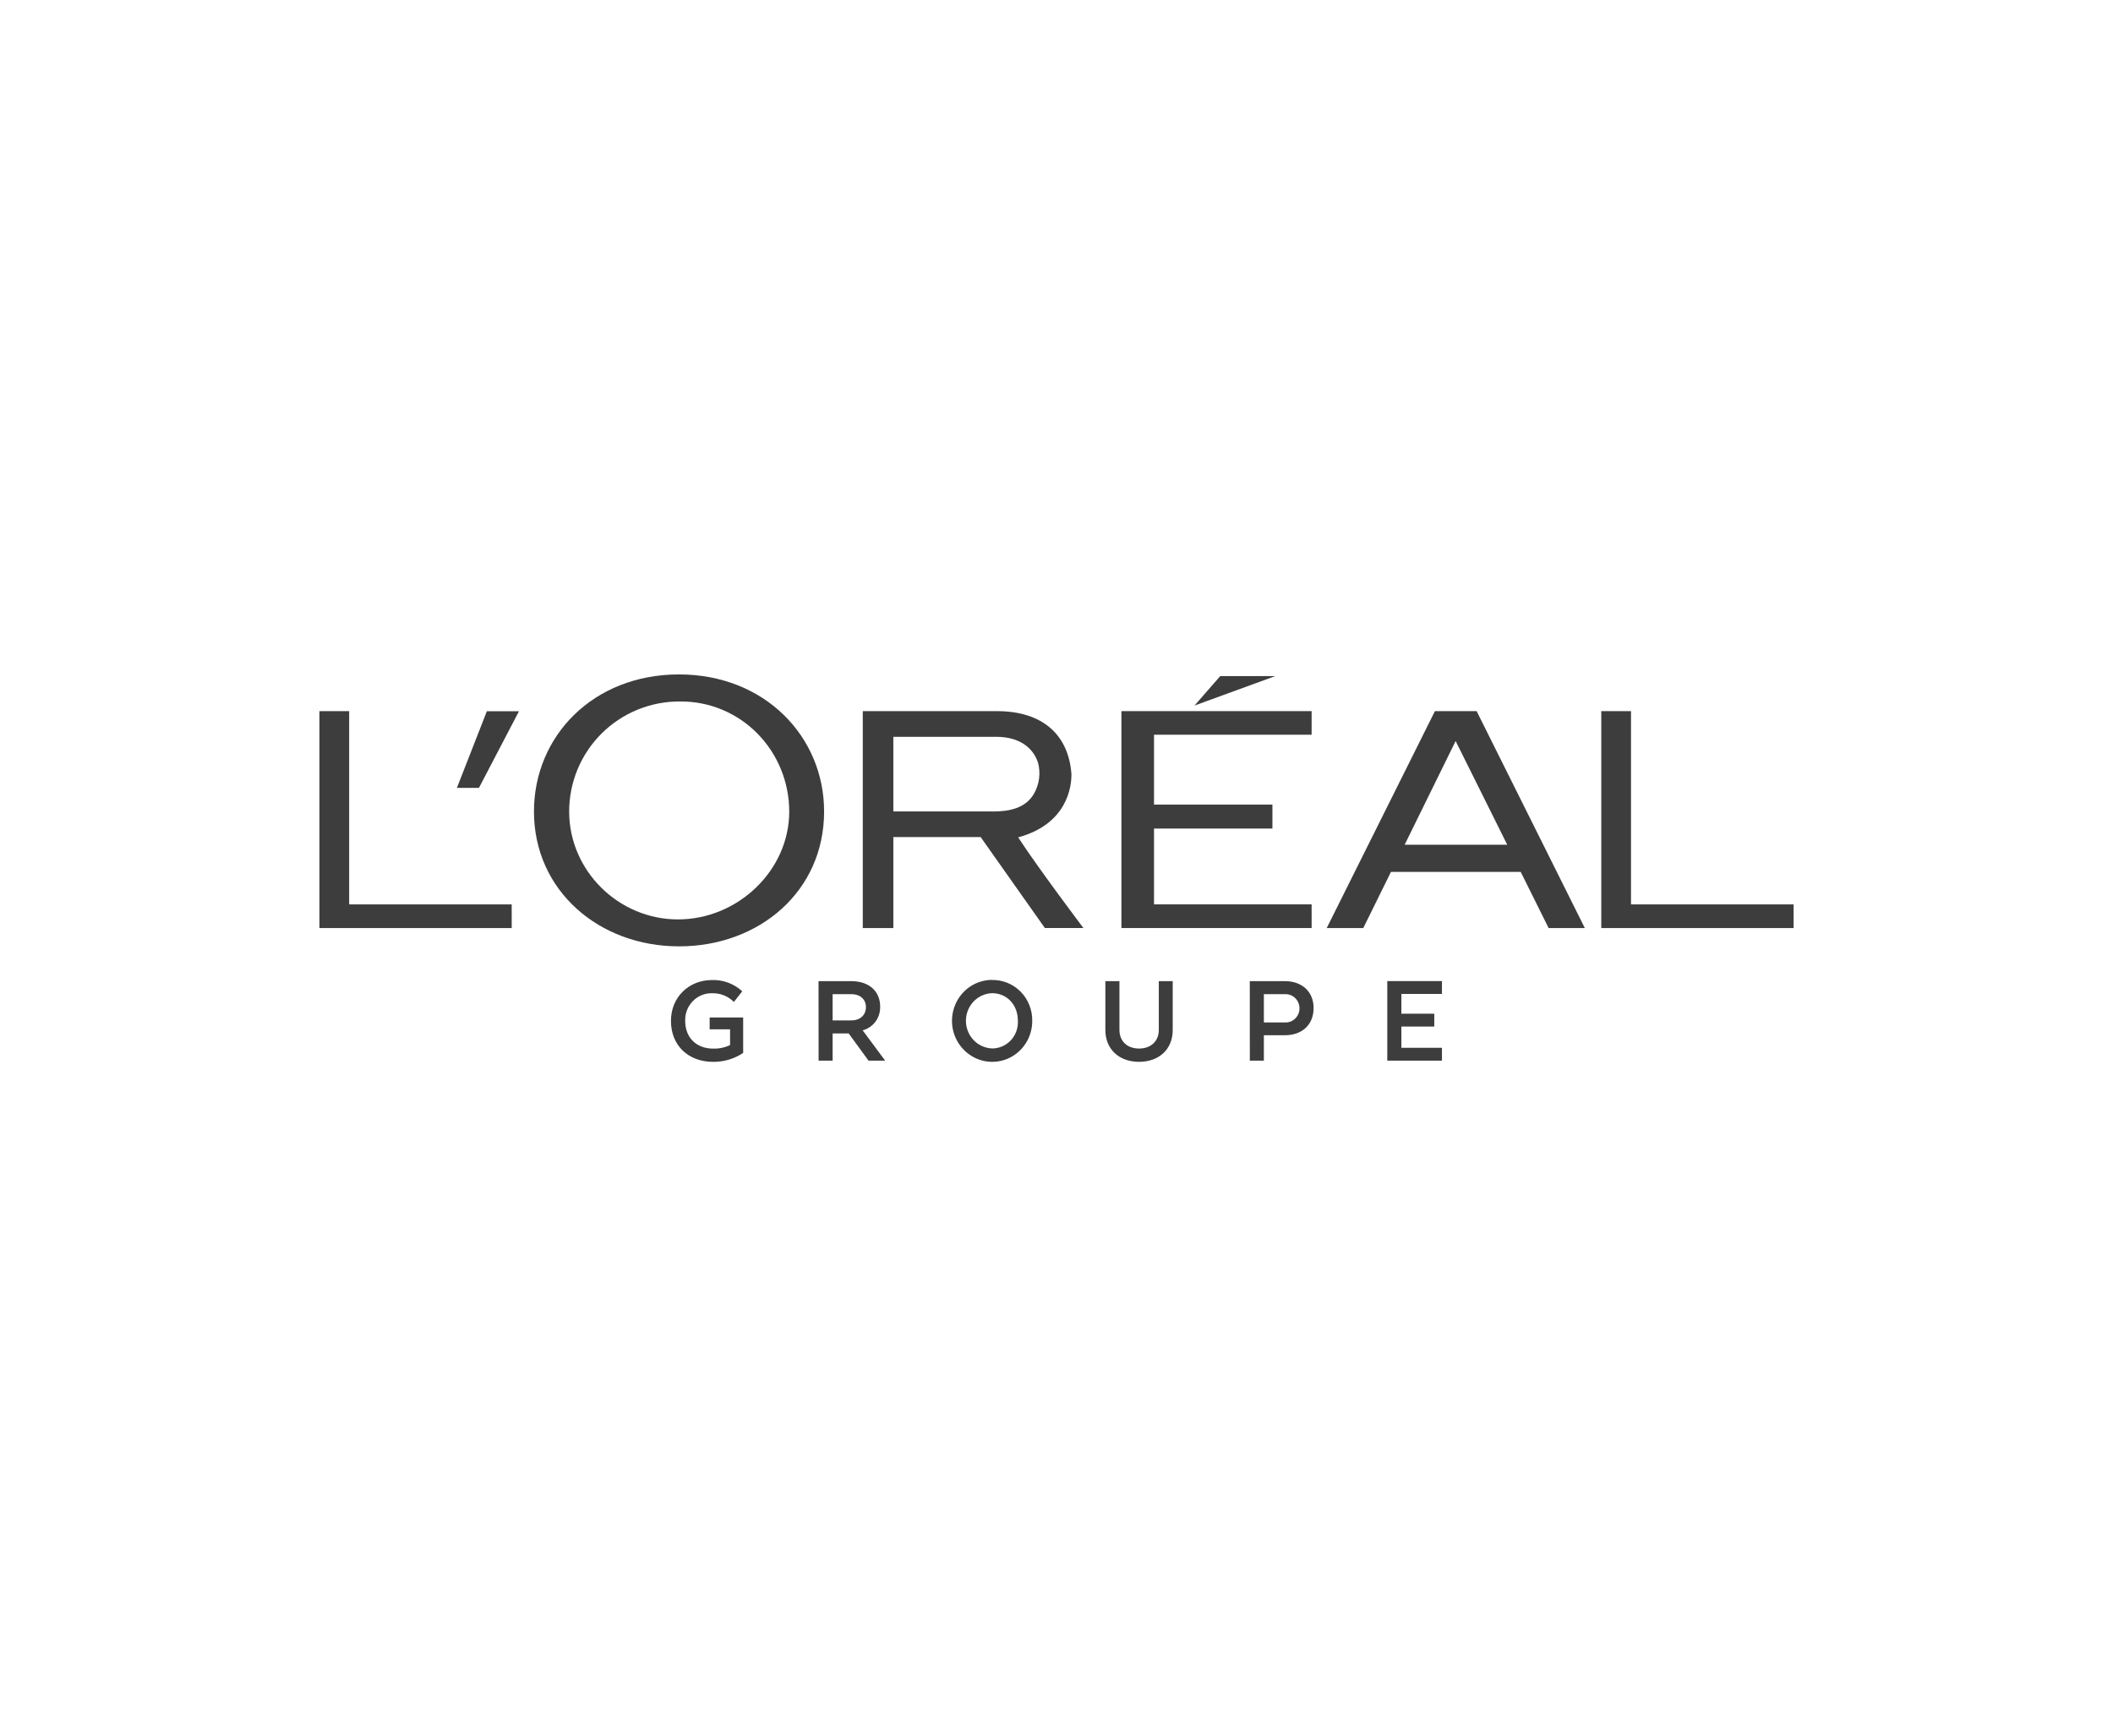 <?xml version="1.0" encoding="utf-8"?>
<svg xmlns="http://www.w3.org/2000/svg" fill="none" height="100%" overflow="visible" preserveAspectRatio="none" style="display: block;" viewBox="0 0 129 106" width="100%">
<g id="Frame 28">
<g clip-path="url(#clip0_0_1319)" id="loreal-group-logo-brandlogos.net_wszgekmaz 1">
<path d="M85.555 63.972V62.672H87.563V61.89H85.555V60.682H88.032V59.899H84.695V64.754H88.032V63.971L85.555 63.972ZM78.442 60.697C78.556 60.69 78.671 60.708 78.779 60.748C78.887 60.788 78.986 60.85 79.069 60.931C79.153 61.011 79.219 61.108 79.265 61.216C79.311 61.324 79.335 61.441 79.335 61.56C79.335 61.678 79.311 61.795 79.265 61.904C79.219 62.011 79.153 62.108 79.069 62.188C78.986 62.269 78.887 62.331 78.779 62.372C78.671 62.412 78.556 62.429 78.442 62.422H77.16V60.697H78.442ZM76.303 64.755H77.16V63.204H78.435C79.504 63.204 80.196 62.555 80.196 61.542C80.196 60.55 79.497 59.9 78.435 59.9H76.3L76.303 64.755ZM67.483 59.9V62.877C67.483 64.071 68.334 64.827 69.539 64.827C70.745 64.827 71.595 64.073 71.595 62.885V59.9H70.746V62.883C70.746 63.54 70.293 64.015 69.541 64.015C68.788 64.015 68.342 63.54 68.342 62.875V59.899L67.483 59.9ZM60.56 64.009C60.131 63.991 59.725 63.805 59.431 63.492C59.135 63.175 58.97 62.756 58.97 62.322C58.97 61.888 59.135 61.469 59.431 61.152C59.725 60.839 60.131 60.653 60.56 60.635C61.457 60.635 62.142 61.323 62.142 62.325C62.154 62.543 62.121 62.761 62.046 62.966C61.972 63.171 61.857 63.358 61.708 63.517C61.56 63.674 61.382 63.799 61.183 63.884C60.987 63.969 60.774 64.012 60.56 64.011V64.009ZM60.56 59.824C60.075 59.827 59.602 59.975 59.202 60.249C58.799 60.527 58.487 60.918 58.304 61.373C58.12 61.83 58.072 62.331 58.167 62.815C58.261 63.296 58.495 63.74 58.838 64.09C59.178 64.44 59.615 64.68 60.092 64.778C60.566 64.876 61.059 64.828 61.505 64.641C61.955 64.451 62.339 64.131 62.606 63.723C62.876 63.311 63.019 62.829 63.019 62.337C63.026 62.008 62.968 61.68 62.847 61.374C62.727 61.066 62.546 60.785 62.315 60.548C62.086 60.315 61.811 60.131 61.508 60.007C61.208 59.883 60.885 59.823 60.56 59.83V59.824ZM51.977 60.697C52.552 60.697 52.867 61.046 52.867 61.487C52.867 61.927 52.559 62.297 51.977 62.297H50.832V60.697H51.977ZM49.976 64.755H50.832V63.093H51.812L53.024 64.755H54.041L52.665 62.904C52.98 62.822 53.258 62.633 53.451 62.37C53.645 62.105 53.745 61.781 53.734 61.452C53.734 60.508 53.046 59.901 51.973 59.901H49.972L49.976 64.755ZM45.371 62.121H43.325V62.841H44.572V63.804C44.249 63.957 43.894 64.031 43.537 64.02C42.557 64.02 41.831 63.391 41.831 62.322C41.824 62.1 41.862 61.879 41.942 61.672C42.022 61.467 42.142 61.28 42.296 61.122C42.448 60.965 42.631 60.841 42.834 60.757C43.035 60.674 43.252 60.634 43.47 60.639C43.716 60.631 43.962 60.675 44.191 60.766C44.421 60.857 44.63 60.995 44.806 61.17L45.314 60.521C44.813 60.059 44.151 59.811 43.47 59.833C42.044 59.833 40.962 60.888 40.962 62.326C40.962 63.84 42.032 64.828 43.538 64.828C44.19 64.834 44.828 64.645 45.371 64.284V62.121Z" fill="#3D3D3D" id="Vector"/>
<path d="M68.463 56.659H80.076V55.214H70.453V50.585H77.682V49.122H70.453V44.856H80.075V43.416H68.463V56.659Z" fill="#3D3D3D" id="Vector_2"/>
<path d="M74.498 41.275L72.926 43.075L77.862 41.275H74.498Z" fill="#3D3D3D" id="Vector_3"/>
<path d="M97.759 43.416V56.659H109.5V55.214H99.574V43.416H97.759Z" fill="#3D3D3D" id="Vector_4"/>
<path d="M87.603 43.416L80.997 56.659H83.229L84.919 53.231H92.84L94.544 56.659H96.754L90.149 43.416H87.603ZM85.756 51.571L88.867 45.241L92.017 51.571H85.756Z" fill="#3D3D3D" id="Vector_5"/>
<path d="M62.16 51.123C65.136 50.314 65.425 48.055 65.411 47.248C65.234 44.881 63.674 43.416 60.86 43.416H52.673V56.659H54.539V51.104H59.869L63.79 56.658H66.143C66.143 56.658 63.322 52.92 62.16 51.121V51.123ZM60.605 49.538H54.539V44.984H60.817C62.261 44.984 63.074 45.672 63.367 46.546C63.456 46.867 63.479 47.203 63.436 47.534C63.393 47.865 63.284 48.184 63.117 48.472C62.593 49.357 61.596 49.544 60.605 49.544" fill="#3D3D3D" id="Vector_6"/>
<path d="M41.394 56.132C37.749 56.132 34.748 53.147 34.748 49.549C34.747 48.66 34.923 47.781 35.264 46.96C35.606 46.14 36.107 45.396 36.739 44.771C37.37 44.146 38.119 43.652 38.943 43.319C39.766 42.985 40.648 42.818 41.536 42.828C42.407 42.821 43.271 42.989 44.075 43.323C44.884 43.659 45.617 44.153 46.233 44.776C46.853 45.404 47.343 46.147 47.676 46.964C48.011 47.785 48.183 48.663 48.183 49.549C48.183 53.146 45.038 56.132 41.394 56.132ZM41.458 41.175C36.19 41.175 32.599 44.962 32.599 49.545C32.599 54.369 36.567 57.777 41.458 57.777C46.349 57.777 50.312 54.419 50.312 49.545C50.312 44.962 46.678 41.175 41.458 41.175Z" fill="#3D3D3D" id="Vector_7"/>
<path d="M27.894 48.101H29.24L31.684 43.422H29.723L27.894 48.101Z" fill="#3D3D3D" id="Vector_8"/>
<path d="M19.5 43.416V56.659H31.24V55.214H21.317V43.416H19.5Z" fill="#3D3D3D" id="Vector_9"/>
</g>
</g>
<defs>
<clipPath id="clip0_0_1319">
<rect fill="white" height="23.651" transform="translate(19.5 41.175)" width="90"/>
</clipPath>
</defs>
</svg>